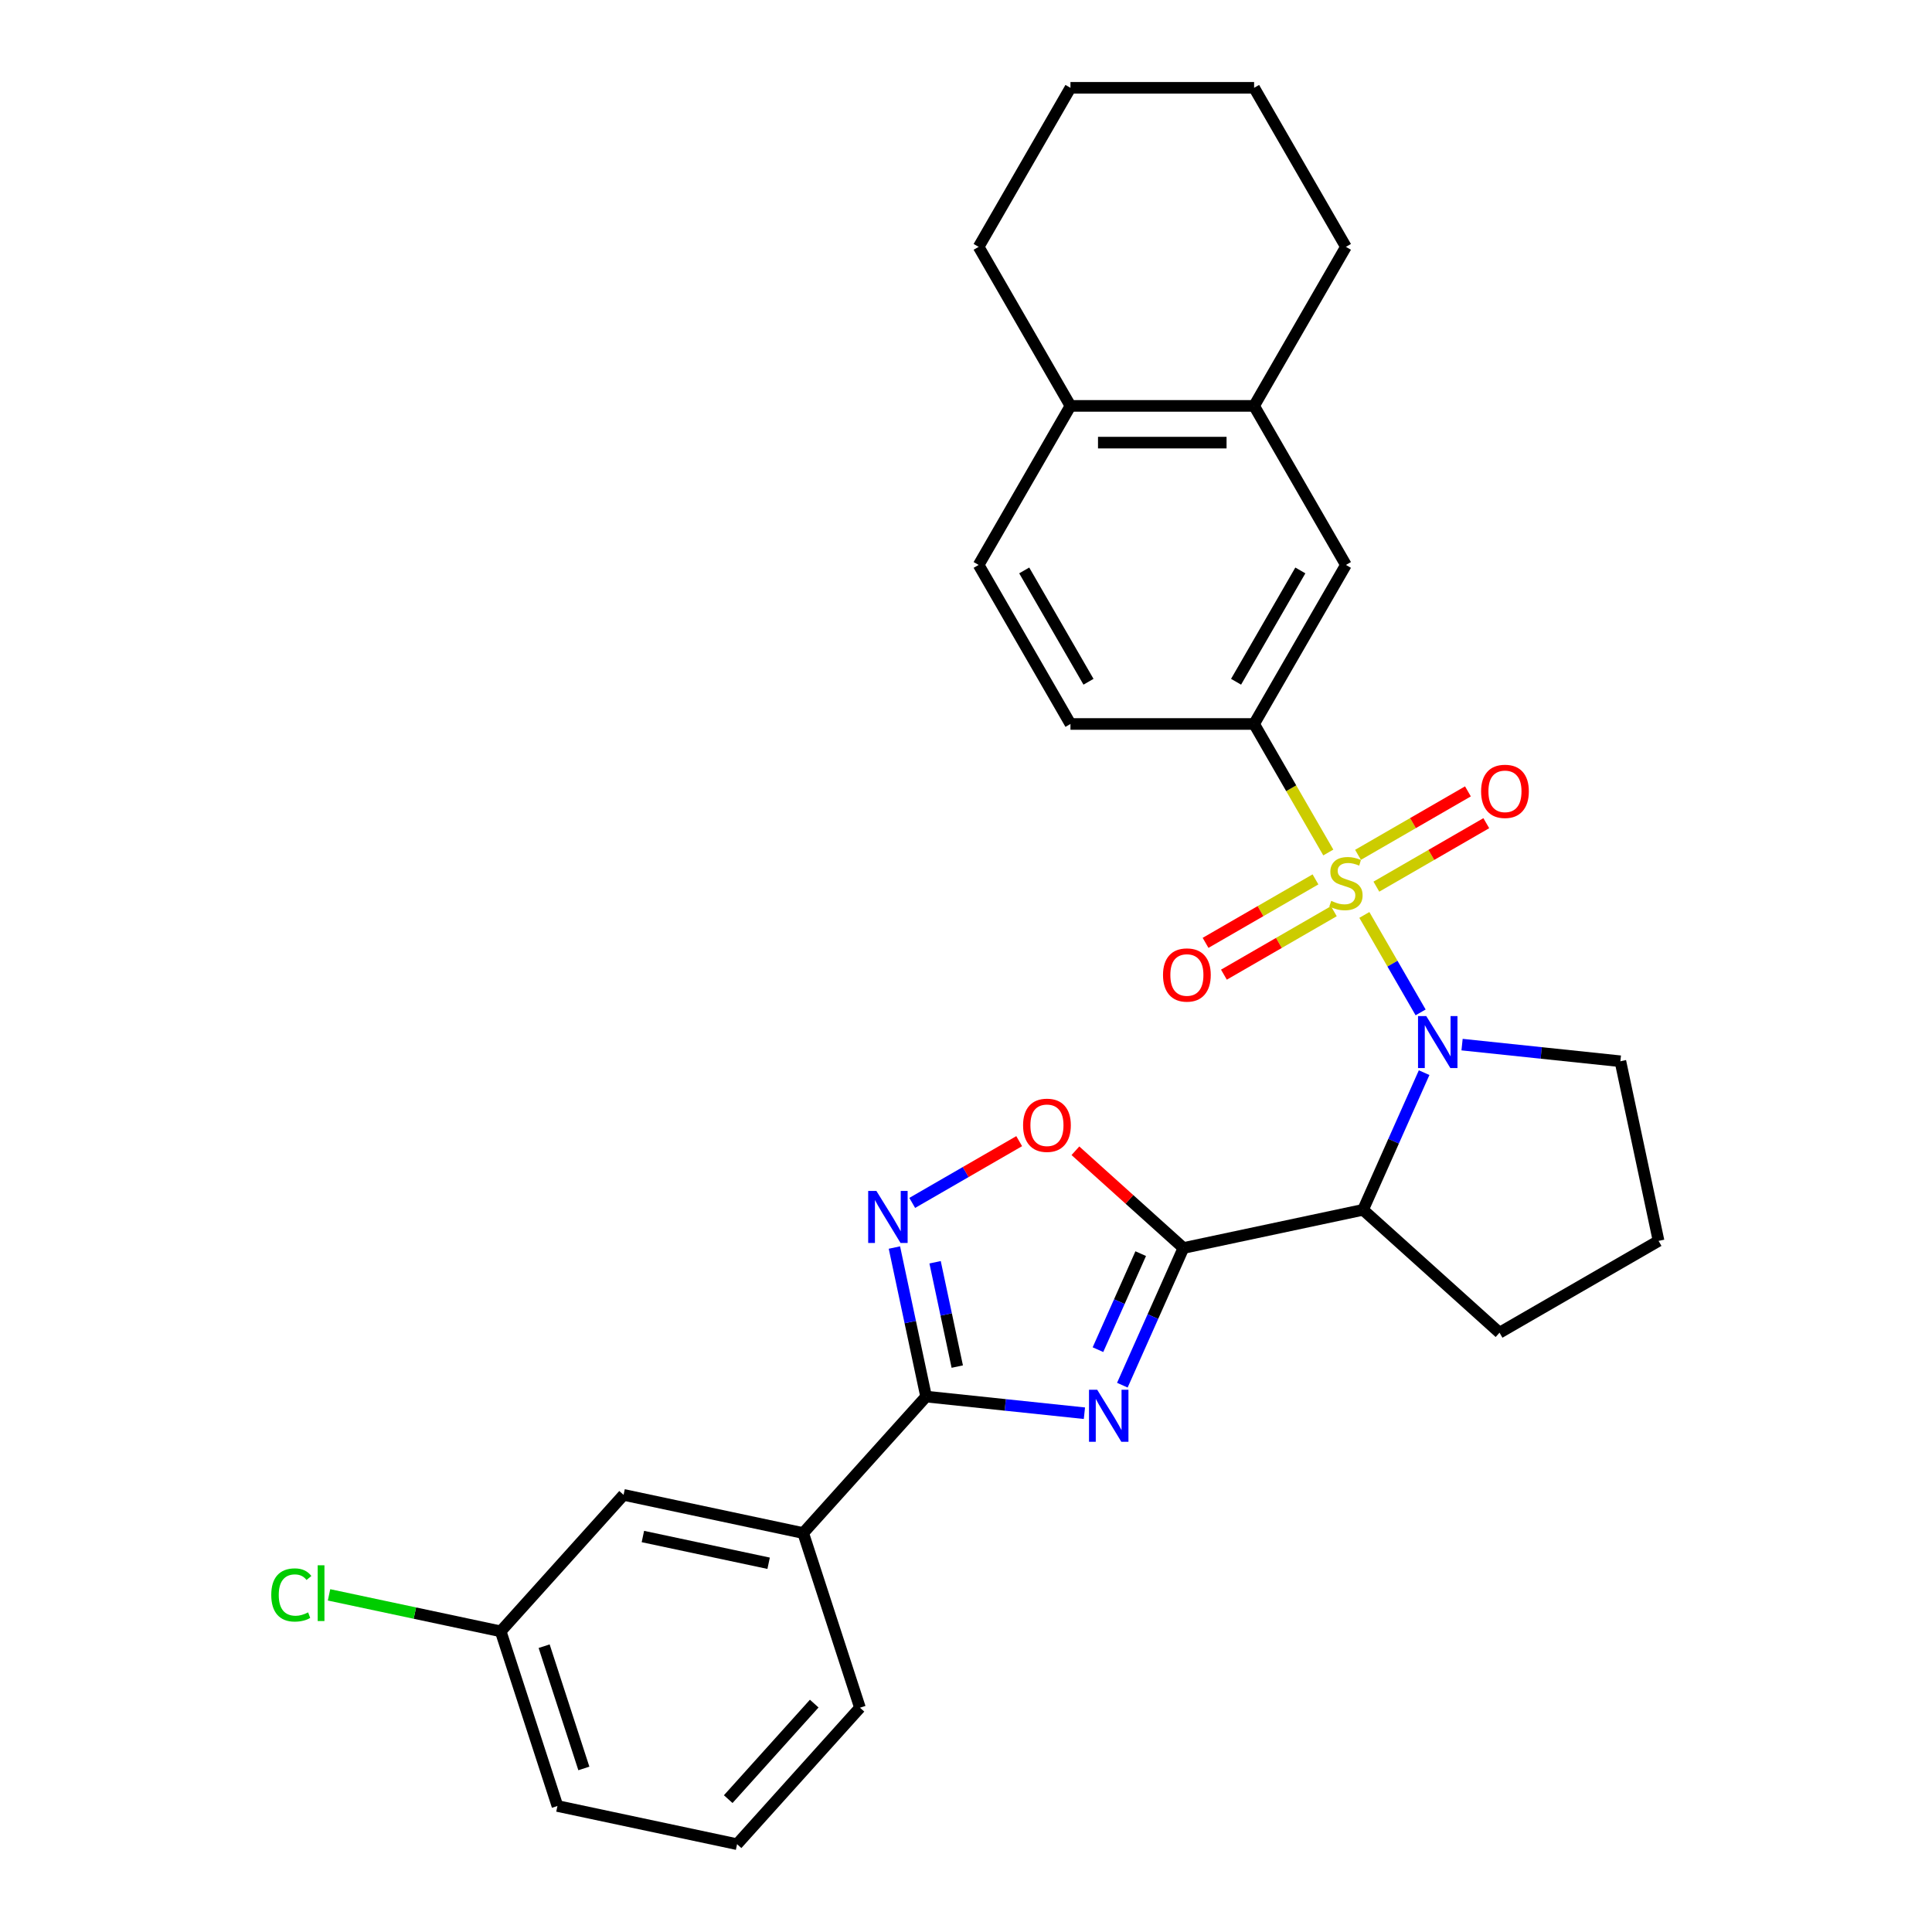 <?xml version='1.0' encoding='iso-8859-1'?>
<svg version='1.1' baseProfile='full'
              xmlns='http://www.w3.org/2000/svg'
                      xmlns:rdkit='http://www.rdkit.org/xml'
                      xmlns:xlink='http://www.w3.org/1999/xlink'
                  xml:space='preserve'
width='1000px' height='1000px' viewBox='0 0 1000 1000'>
<!-- END OF HEADER -->
<rect style='opacity:1.0;fill:#FFFFFF;stroke:none' width='1000' height='1000' x='0' y='0'> </rect>
<path class='bond-0' d='M 706.187,473.569 L 720.748,498.789' style='fill:none;fill-rule:evenodd;stroke:#CCCC00;stroke-width:6px;stroke-linecap:butt;stroke-linejoin:miter;stroke-opacity:1' />
<path class='bond-0' d='M 720.748,498.789 L 735.308,524.009' style='fill:none;fill-rule:evenodd;stroke:#0000FF;stroke-width:6px;stroke-linecap:butt;stroke-linejoin:miter;stroke-opacity:1' />
<path class='bond-7' d='M 687.528,441.251 L 668.325,407.991' style='fill:none;fill-rule:evenodd;stroke:#CCCC00;stroke-width:6px;stroke-linecap:butt;stroke-linejoin:miter;stroke-opacity:1' />
<path class='bond-7' d='M 668.325,407.991 L 649.122,374.73' style='fill:none;fill-rule:evenodd;stroke:#000000;stroke-width:6px;stroke-linecap:butt;stroke-linejoin:miter;stroke-opacity:1' />
<path class='bond-8' d='M 680.889,455.172 L 652.441,471.597' style='fill:none;fill-rule:evenodd;stroke:#CCCC00;stroke-width:6px;stroke-linecap:butt;stroke-linejoin:miter;stroke-opacity:1' />
<path class='bond-8' d='M 652.441,471.597 L 623.993,488.021' style='fill:none;fill-rule:evenodd;stroke:#FF0000;stroke-width:6px;stroke-linecap:butt;stroke-linejoin:miter;stroke-opacity:1' />
<path class='bond-8' d='M 690.394,471.636 L 661.946,488.061' style='fill:none;fill-rule:evenodd;stroke:#CCCC00;stroke-width:6px;stroke-linecap:butt;stroke-linejoin:miter;stroke-opacity:1' />
<path class='bond-8' d='M 661.946,488.061 L 633.498,504.485' style='fill:none;fill-rule:evenodd;stroke:#FF0000;stroke-width:6px;stroke-linecap:butt;stroke-linejoin:miter;stroke-opacity:1' />
<path class='bond-9' d='M 712.409,458.926 L 740.857,442.501' style='fill:none;fill-rule:evenodd;stroke:#CCCC00;stroke-width:6px;stroke-linecap:butt;stroke-linejoin:miter;stroke-opacity:1' />
<path class='bond-9' d='M 740.857,442.501 L 769.305,426.077' style='fill:none;fill-rule:evenodd;stroke:#FF0000;stroke-width:6px;stroke-linecap:butt;stroke-linejoin:miter;stroke-opacity:1' />
<path class='bond-9' d='M 702.904,442.462 L 731.352,426.038' style='fill:none;fill-rule:evenodd;stroke:#CCCC00;stroke-width:6px;stroke-linecap:butt;stroke-linejoin:miter;stroke-opacity:1' />
<path class='bond-9' d='M 731.352,426.038 L 759.8,409.613' style='fill:none;fill-rule:evenodd;stroke:#FF0000;stroke-width:6px;stroke-linecap:butt;stroke-linejoin:miter;stroke-opacity:1' />
<path class='bond-3' d='M 737.125,555.204 L 721.32,590.704' style='fill:none;fill-rule:evenodd;stroke:#0000FF;stroke-width:6px;stroke-linecap:butt;stroke-linejoin:miter;stroke-opacity:1' />
<path class='bond-3' d='M 721.32,590.704 L 705.514,626.204' style='fill:none;fill-rule:evenodd;stroke:#000000;stroke-width:6px;stroke-linecap:butt;stroke-linejoin:miter;stroke-opacity:1' />
<path class='bond-17' d='M 756.761,540.691 L 797.735,544.997' style='fill:none;fill-rule:evenodd;stroke:#0000FF;stroke-width:6px;stroke-linecap:butt;stroke-linejoin:miter;stroke-opacity:1' />
<path class='bond-17' d='M 797.735,544.997 L 838.709,549.304' style='fill:none;fill-rule:evenodd;stroke:#000000;stroke-width:6px;stroke-linecap:butt;stroke-linejoin:miter;stroke-opacity:1' />
<path class='bond-1' d='M 612.537,645.967 L 705.514,626.204' style='fill:none;fill-rule:evenodd;stroke:#000000;stroke-width:6px;stroke-linecap:butt;stroke-linejoin:miter;stroke-opacity:1' />
<path class='bond-2' d='M 612.537,645.967 L 596.732,681.467' style='fill:none;fill-rule:evenodd;stroke:#000000;stroke-width:6px;stroke-linecap:butt;stroke-linejoin:miter;stroke-opacity:1' />
<path class='bond-2' d='M 596.732,681.467 L 580.926,716.967' style='fill:none;fill-rule:evenodd;stroke:#0000FF;stroke-width:6px;stroke-linecap:butt;stroke-linejoin:miter;stroke-opacity:1' />
<path class='bond-2' d='M 590.429,648.884 L 579.365,673.734' style='fill:none;fill-rule:evenodd;stroke:#000000;stroke-width:6px;stroke-linecap:butt;stroke-linejoin:miter;stroke-opacity:1' />
<path class='bond-2' d='M 579.365,673.734 L 568.301,698.584' style='fill:none;fill-rule:evenodd;stroke:#0000FF;stroke-width:6px;stroke-linecap:butt;stroke-linejoin:miter;stroke-opacity:1' />
<path class='bond-6' d='M 612.537,645.967 L 584.585,620.798' style='fill:none;fill-rule:evenodd;stroke:#000000;stroke-width:6px;stroke-linecap:butt;stroke-linejoin:miter;stroke-opacity:1' />
<path class='bond-6' d='M 584.585,620.798 L 556.632,595.629' style='fill:none;fill-rule:evenodd;stroke:#FF0000;stroke-width:6px;stroke-linecap:butt;stroke-linejoin:miter;stroke-opacity:1' />
<path class='bond-4' d='M 561.291,731.48 L 520.317,727.173' style='fill:none;fill-rule:evenodd;stroke:#0000FF;stroke-width:6px;stroke-linecap:butt;stroke-linejoin:miter;stroke-opacity:1' />
<path class='bond-4' d='M 520.317,727.173 L 479.343,722.867' style='fill:none;fill-rule:evenodd;stroke:#000000;stroke-width:6px;stroke-linecap:butt;stroke-linejoin:miter;stroke-opacity:1' />
<path class='bond-19' d='M 705.514,626.204 L 776.153,689.807' style='fill:none;fill-rule:evenodd;stroke:#000000;stroke-width:6px;stroke-linecap:butt;stroke-linejoin:miter;stroke-opacity:1' />
<path class='bond-10' d='M 479.343,722.867 L 415.739,793.505' style='fill:none;fill-rule:evenodd;stroke:#000000;stroke-width:6px;stroke-linecap:butt;stroke-linejoin:miter;stroke-opacity:1' />
<path class='bond-31' d='M 479.343,722.867 L 471.144,684.296' style='fill:none;fill-rule:evenodd;stroke:#000000;stroke-width:6px;stroke-linecap:butt;stroke-linejoin:miter;stroke-opacity:1' />
<path class='bond-31' d='M 471.144,684.296 L 462.946,645.726' style='fill:none;fill-rule:evenodd;stroke:#0000FF;stroke-width:6px;stroke-linecap:butt;stroke-linejoin:miter;stroke-opacity:1' />
<path class='bond-31' d='M 495.478,707.343 L 489.74,680.344' style='fill:none;fill-rule:evenodd;stroke:#000000;stroke-width:6px;stroke-linecap:butt;stroke-linejoin:miter;stroke-opacity:1' />
<path class='bond-31' d='M 489.74,680.344 L 484.001,653.345' style='fill:none;fill-rule:evenodd;stroke:#0000FF;stroke-width:6px;stroke-linecap:butt;stroke-linejoin:miter;stroke-opacity:1' />
<path class='bond-5' d='M 472.165,622.624 L 499.847,606.642' style='fill:none;fill-rule:evenodd;stroke:#0000FF;stroke-width:6px;stroke-linecap:butt;stroke-linejoin:miter;stroke-opacity:1' />
<path class='bond-5' d='M 499.847,606.642 L 527.529,590.66' style='fill:none;fill-rule:evenodd;stroke:#FF0000;stroke-width:6px;stroke-linecap:butt;stroke-linejoin:miter;stroke-opacity:1' />
<path class='bond-11' d='M 649.122,374.73 L 696.649,292.411' style='fill:none;fill-rule:evenodd;stroke:#000000;stroke-width:6px;stroke-linecap:butt;stroke-linejoin:miter;stroke-opacity:1' />
<path class='bond-11' d='M 639.787,352.877 L 673.056,295.254' style='fill:none;fill-rule:evenodd;stroke:#000000;stroke-width:6px;stroke-linecap:butt;stroke-linejoin:miter;stroke-opacity:1' />
<path class='bond-14' d='M 649.122,374.73 L 554.068,374.73' style='fill:none;fill-rule:evenodd;stroke:#000000;stroke-width:6px;stroke-linecap:butt;stroke-linejoin:miter;stroke-opacity:1' />
<path class='bond-15' d='M 415.739,793.505 L 322.763,773.743' style='fill:none;fill-rule:evenodd;stroke:#000000;stroke-width:6px;stroke-linecap:butt;stroke-linejoin:miter;stroke-opacity:1' />
<path class='bond-15' d='M 397.84,809.136 L 332.757,795.302' style='fill:none;fill-rule:evenodd;stroke:#000000;stroke-width:6px;stroke-linecap:butt;stroke-linejoin:miter;stroke-opacity:1' />
<path class='bond-22' d='M 415.739,793.505 L 445.113,883.907' style='fill:none;fill-rule:evenodd;stroke:#000000;stroke-width:6px;stroke-linecap:butt;stroke-linejoin:miter;stroke-opacity:1' />
<path class='bond-12' d='M 696.649,292.411 L 649.122,210.092' style='fill:none;fill-rule:evenodd;stroke:#000000;stroke-width:6px;stroke-linecap:butt;stroke-linejoin:miter;stroke-opacity:1' />
<path class='bond-24' d='M 649.122,210.092 L 696.649,127.773' style='fill:none;fill-rule:evenodd;stroke:#000000;stroke-width:6px;stroke-linecap:butt;stroke-linejoin:miter;stroke-opacity:1' />
<path class='bond-30' d='M 649.122,210.092 L 554.068,210.092' style='fill:none;fill-rule:evenodd;stroke:#000000;stroke-width:6px;stroke-linecap:butt;stroke-linejoin:miter;stroke-opacity:1' />
<path class='bond-30' d='M 634.864,229.103 L 568.327,229.103' style='fill:none;fill-rule:evenodd;stroke:#000000;stroke-width:6px;stroke-linecap:butt;stroke-linejoin:miter;stroke-opacity:1' />
<path class='bond-13' d='M 554.068,210.092 L 506.542,292.411' style='fill:none;fill-rule:evenodd;stroke:#000000;stroke-width:6px;stroke-linecap:butt;stroke-linejoin:miter;stroke-opacity:1' />
<path class='bond-25' d='M 554.068,210.092 L 506.542,127.773' style='fill:none;fill-rule:evenodd;stroke:#000000;stroke-width:6px;stroke-linecap:butt;stroke-linejoin:miter;stroke-opacity:1' />
<path class='bond-16' d='M 554.068,374.73 L 506.542,292.411' style='fill:none;fill-rule:evenodd;stroke:#000000;stroke-width:6px;stroke-linecap:butt;stroke-linejoin:miter;stroke-opacity:1' />
<path class='bond-16' d='M 563.403,352.877 L 530.134,295.254' style='fill:none;fill-rule:evenodd;stroke:#000000;stroke-width:6px;stroke-linecap:butt;stroke-linejoin:miter;stroke-opacity:1' />
<path class='bond-18' d='M 322.763,773.743 L 259.159,844.381' style='fill:none;fill-rule:evenodd;stroke:#000000;stroke-width:6px;stroke-linecap:butt;stroke-linejoin:miter;stroke-opacity:1' />
<path class='bond-21' d='M 838.709,549.304 L 858.472,642.28' style='fill:none;fill-rule:evenodd;stroke:#000000;stroke-width:6px;stroke-linecap:butt;stroke-linejoin:miter;stroke-opacity:1' />
<path class='bond-20' d='M 259.159,844.381 L 214.734,834.938' style='fill:none;fill-rule:evenodd;stroke:#000000;stroke-width:6px;stroke-linecap:butt;stroke-linejoin:miter;stroke-opacity:1' />
<path class='bond-20' d='M 214.734,834.938 L 170.308,825.495' style='fill:none;fill-rule:evenodd;stroke:#00CC00;stroke-width:6px;stroke-linecap:butt;stroke-linejoin:miter;stroke-opacity:1' />
<path class='bond-33' d='M 259.159,844.381 L 288.533,934.783' style='fill:none;fill-rule:evenodd;stroke:#000000;stroke-width:6px;stroke-linecap:butt;stroke-linejoin:miter;stroke-opacity:1' />
<path class='bond-33' d='M 281.646,852.067 L 302.207,915.348' style='fill:none;fill-rule:evenodd;stroke:#000000;stroke-width:6px;stroke-linecap:butt;stroke-linejoin:miter;stroke-opacity:1' />
<path class='bond-29' d='M 776.153,689.807 L 858.472,642.28' style='fill:none;fill-rule:evenodd;stroke:#000000;stroke-width:6px;stroke-linecap:butt;stroke-linejoin:miter;stroke-opacity:1' />
<path class='bond-23' d='M 445.113,883.907 L 381.509,954.545' style='fill:none;fill-rule:evenodd;stroke:#000000;stroke-width:6px;stroke-linecap:butt;stroke-linejoin:miter;stroke-opacity:1' />
<path class='bond-23' d='M 421.444,881.782 L 376.922,931.229' style='fill:none;fill-rule:evenodd;stroke:#000000;stroke-width:6px;stroke-linecap:butt;stroke-linejoin:miter;stroke-opacity:1' />
<path class='bond-26' d='M 381.509,954.545 L 288.533,934.783' style='fill:none;fill-rule:evenodd;stroke:#000000;stroke-width:6px;stroke-linecap:butt;stroke-linejoin:miter;stroke-opacity:1' />
<path class='bond-27' d='M 696.649,127.773 L 649.122,45.455' style='fill:none;fill-rule:evenodd;stroke:#000000;stroke-width:6px;stroke-linecap:butt;stroke-linejoin:miter;stroke-opacity:1' />
<path class='bond-28' d='M 506.542,127.773 L 554.068,45.455' style='fill:none;fill-rule:evenodd;stroke:#000000;stroke-width:6px;stroke-linecap:butt;stroke-linejoin:miter;stroke-opacity:1' />
<path class='bond-32' d='M 649.122,45.455 L 554.068,45.455' style='fill:none;fill-rule:evenodd;stroke:#000000;stroke-width:6px;stroke-linecap:butt;stroke-linejoin:miter;stroke-opacity:1' />
<path  class='atom-0' d='M 689.045 466.288
Q 689.349 466.402, 690.604 466.935
Q 691.858 467.467, 693.227 467.809
Q 694.634 468.113, 696.003 468.113
Q 698.55 468.113, 700.033 466.897
Q 701.516 465.642, 701.516 463.475
Q 701.516 461.992, 700.755 461.079
Q 700.033 460.167, 698.892 459.673
Q 697.752 459.178, 695.851 458.608
Q 693.455 457.886, 692.01 457.201
Q 690.604 456.517, 689.577 455.072
Q 688.588 453.627, 688.588 451.194
Q 688.588 447.81, 690.87 445.719
Q 693.189 443.628, 697.752 443.628
Q 700.869 443.628, 704.405 445.11
L 703.531 448.038
Q 700.299 446.707, 697.866 446.707
Q 695.242 446.707, 693.797 447.81
Q 692.353 448.874, 692.391 450.738
Q 692.391 452.182, 693.113 453.057
Q 693.873 453.931, 694.938 454.426
Q 696.041 454.92, 697.866 455.49
Q 700.299 456.251, 701.744 457.011
Q 703.189 457.772, 704.215 459.33
Q 705.28 460.851, 705.28 463.475
Q 705.28 467.201, 702.77 469.216
Q 700.299 471.193, 696.155 471.193
Q 693.759 471.193, 691.934 470.661
Q 690.147 470.167, 688.018 469.292
L 689.045 466.288
' fill='#CCCC00'/>
<path  class='atom-1' d='M 738.225 525.908
L 747.046 540.166
Q 747.921 541.573, 749.328 544.121
Q 750.735 546.668, 750.811 546.82
L 750.811 525.908
L 754.385 525.908
L 754.385 552.828
L 750.697 552.828
L 741.229 537.239
Q 740.127 535.414, 738.948 533.323
Q 737.807 531.231, 737.465 530.585
L 737.465 552.828
L 733.967 552.828
L 733.967 525.908
L 738.225 525.908
' fill='#0000FF'/>
<path  class='atom-3' d='M 567.925 719.343
L 576.746 733.601
Q 577.621 735.008, 579.028 737.555
Q 580.434 740.103, 580.51 740.255
L 580.51 719.343
L 584.084 719.343
L 584.084 746.262
L 580.396 746.262
L 570.929 730.673
Q 569.826 728.848, 568.648 726.757
Q 567.507 724.666, 567.165 724.02
L 567.165 746.262
L 563.667 746.262
L 563.667 719.343
L 567.925 719.343
' fill='#0000FF'/>
<path  class='atom-6' d='M 453.63 616.431
L 462.451 630.689
Q 463.325 632.095, 464.732 634.643
Q 466.139 637.19, 466.215 637.342
L 466.215 616.431
L 469.789 616.431
L 469.789 643.35
L 466.101 643.35
L 456.633 627.761
Q 455.531 625.936, 454.352 623.845
Q 453.211 621.754, 452.869 621.107
L 452.869 643.35
L 449.371 643.35
L 449.371 616.431
L 453.63 616.431
' fill='#0000FF'/>
<path  class='atom-7' d='M 529.542 582.439
Q 529.542 575.976, 532.736 572.364
Q 535.929 568.752, 541.899 568.752
Q 547.868 568.752, 551.062 572.364
Q 554.256 575.976, 554.256 582.439
Q 554.256 588.979, 551.024 592.705
Q 547.792 596.393, 541.899 596.393
Q 535.967 596.393, 532.736 592.705
Q 529.542 589.017, 529.542 582.439
M 541.899 593.352
Q 546.005 593.352, 548.21 590.614
Q 550.454 587.838, 550.454 582.439
Q 550.454 577.154, 548.21 574.493
Q 546.005 571.793, 541.899 571.793
Q 537.793 571.793, 535.549 574.455
Q 533.344 577.116, 533.344 582.439
Q 533.344 587.876, 535.549 590.614
Q 537.793 593.352, 541.899 593.352
' fill='#FF0000'/>
<path  class='atom-9' d='M 601.973 504.652
Q 601.973 498.188, 605.167 494.576
Q 608.361 490.964, 614.33 490.964
Q 620.299 490.964, 623.493 494.576
Q 626.687 498.188, 626.687 504.652
Q 626.687 511.192, 623.455 514.918
Q 620.223 518.606, 614.33 518.606
Q 608.399 518.606, 605.167 514.918
Q 601.973 511.23, 601.973 504.652
M 614.33 515.564
Q 618.436 515.564, 620.642 512.827
Q 622.885 510.051, 622.885 504.652
Q 622.885 499.367, 620.642 496.706
Q 618.436 494.006, 614.33 494.006
Q 610.224 494.006, 607.981 496.667
Q 605.775 499.329, 605.775 504.652
Q 605.775 510.089, 607.981 512.827
Q 610.224 515.564, 614.33 515.564
' fill='#FF0000'/>
<path  class='atom-10' d='M 766.611 409.598
Q 766.611 403.135, 769.805 399.523
Q 772.999 395.911, 778.968 395.911
Q 784.937 395.911, 788.131 399.523
Q 791.325 403.135, 791.325 409.598
Q 791.325 416.138, 788.093 419.864
Q 784.861 423.552, 778.968 423.552
Q 773.037 423.552, 769.805 419.864
Q 766.611 416.176, 766.611 409.598
M 778.968 420.51
Q 783.074 420.51, 785.279 417.773
Q 787.523 414.997, 787.523 409.598
Q 787.523 404.313, 785.279 401.652
Q 783.074 398.952, 778.968 398.952
Q 774.862 398.952, 772.618 401.614
Q 770.413 404.275, 770.413 409.598
Q 770.413 415.035, 772.618 417.773
Q 774.862 420.51, 778.968 420.51
' fill='#FF0000'/>
<path  class='atom-21' d='M 140.404 825.55
Q 140.404 818.858, 143.522 815.36
Q 146.678 811.824, 152.647 811.824
Q 158.198 811.824, 161.164 815.74
L 158.655 817.794
Q 156.487 814.942, 152.647 814.942
Q 148.579 814.942, 146.412 817.68
Q 144.283 820.379, 144.283 825.55
Q 144.283 830.873, 146.488 833.611
Q 148.731 836.348, 153.066 836.348
Q 156.031 836.348, 159.491 834.561
L 160.556 837.413
Q 159.149 838.325, 157.02 838.858
Q 154.891 839.39, 152.533 839.39
Q 146.678 839.39, 143.522 835.816
Q 140.404 832.242, 140.404 825.55
' fill='#00CC00'/>
<path  class='atom-21' d='M 164.434 810.189
L 167.932 810.189
L 167.932 839.048
L 164.434 839.048
L 164.434 810.189
' fill='#00CC00'/>
</svg>
